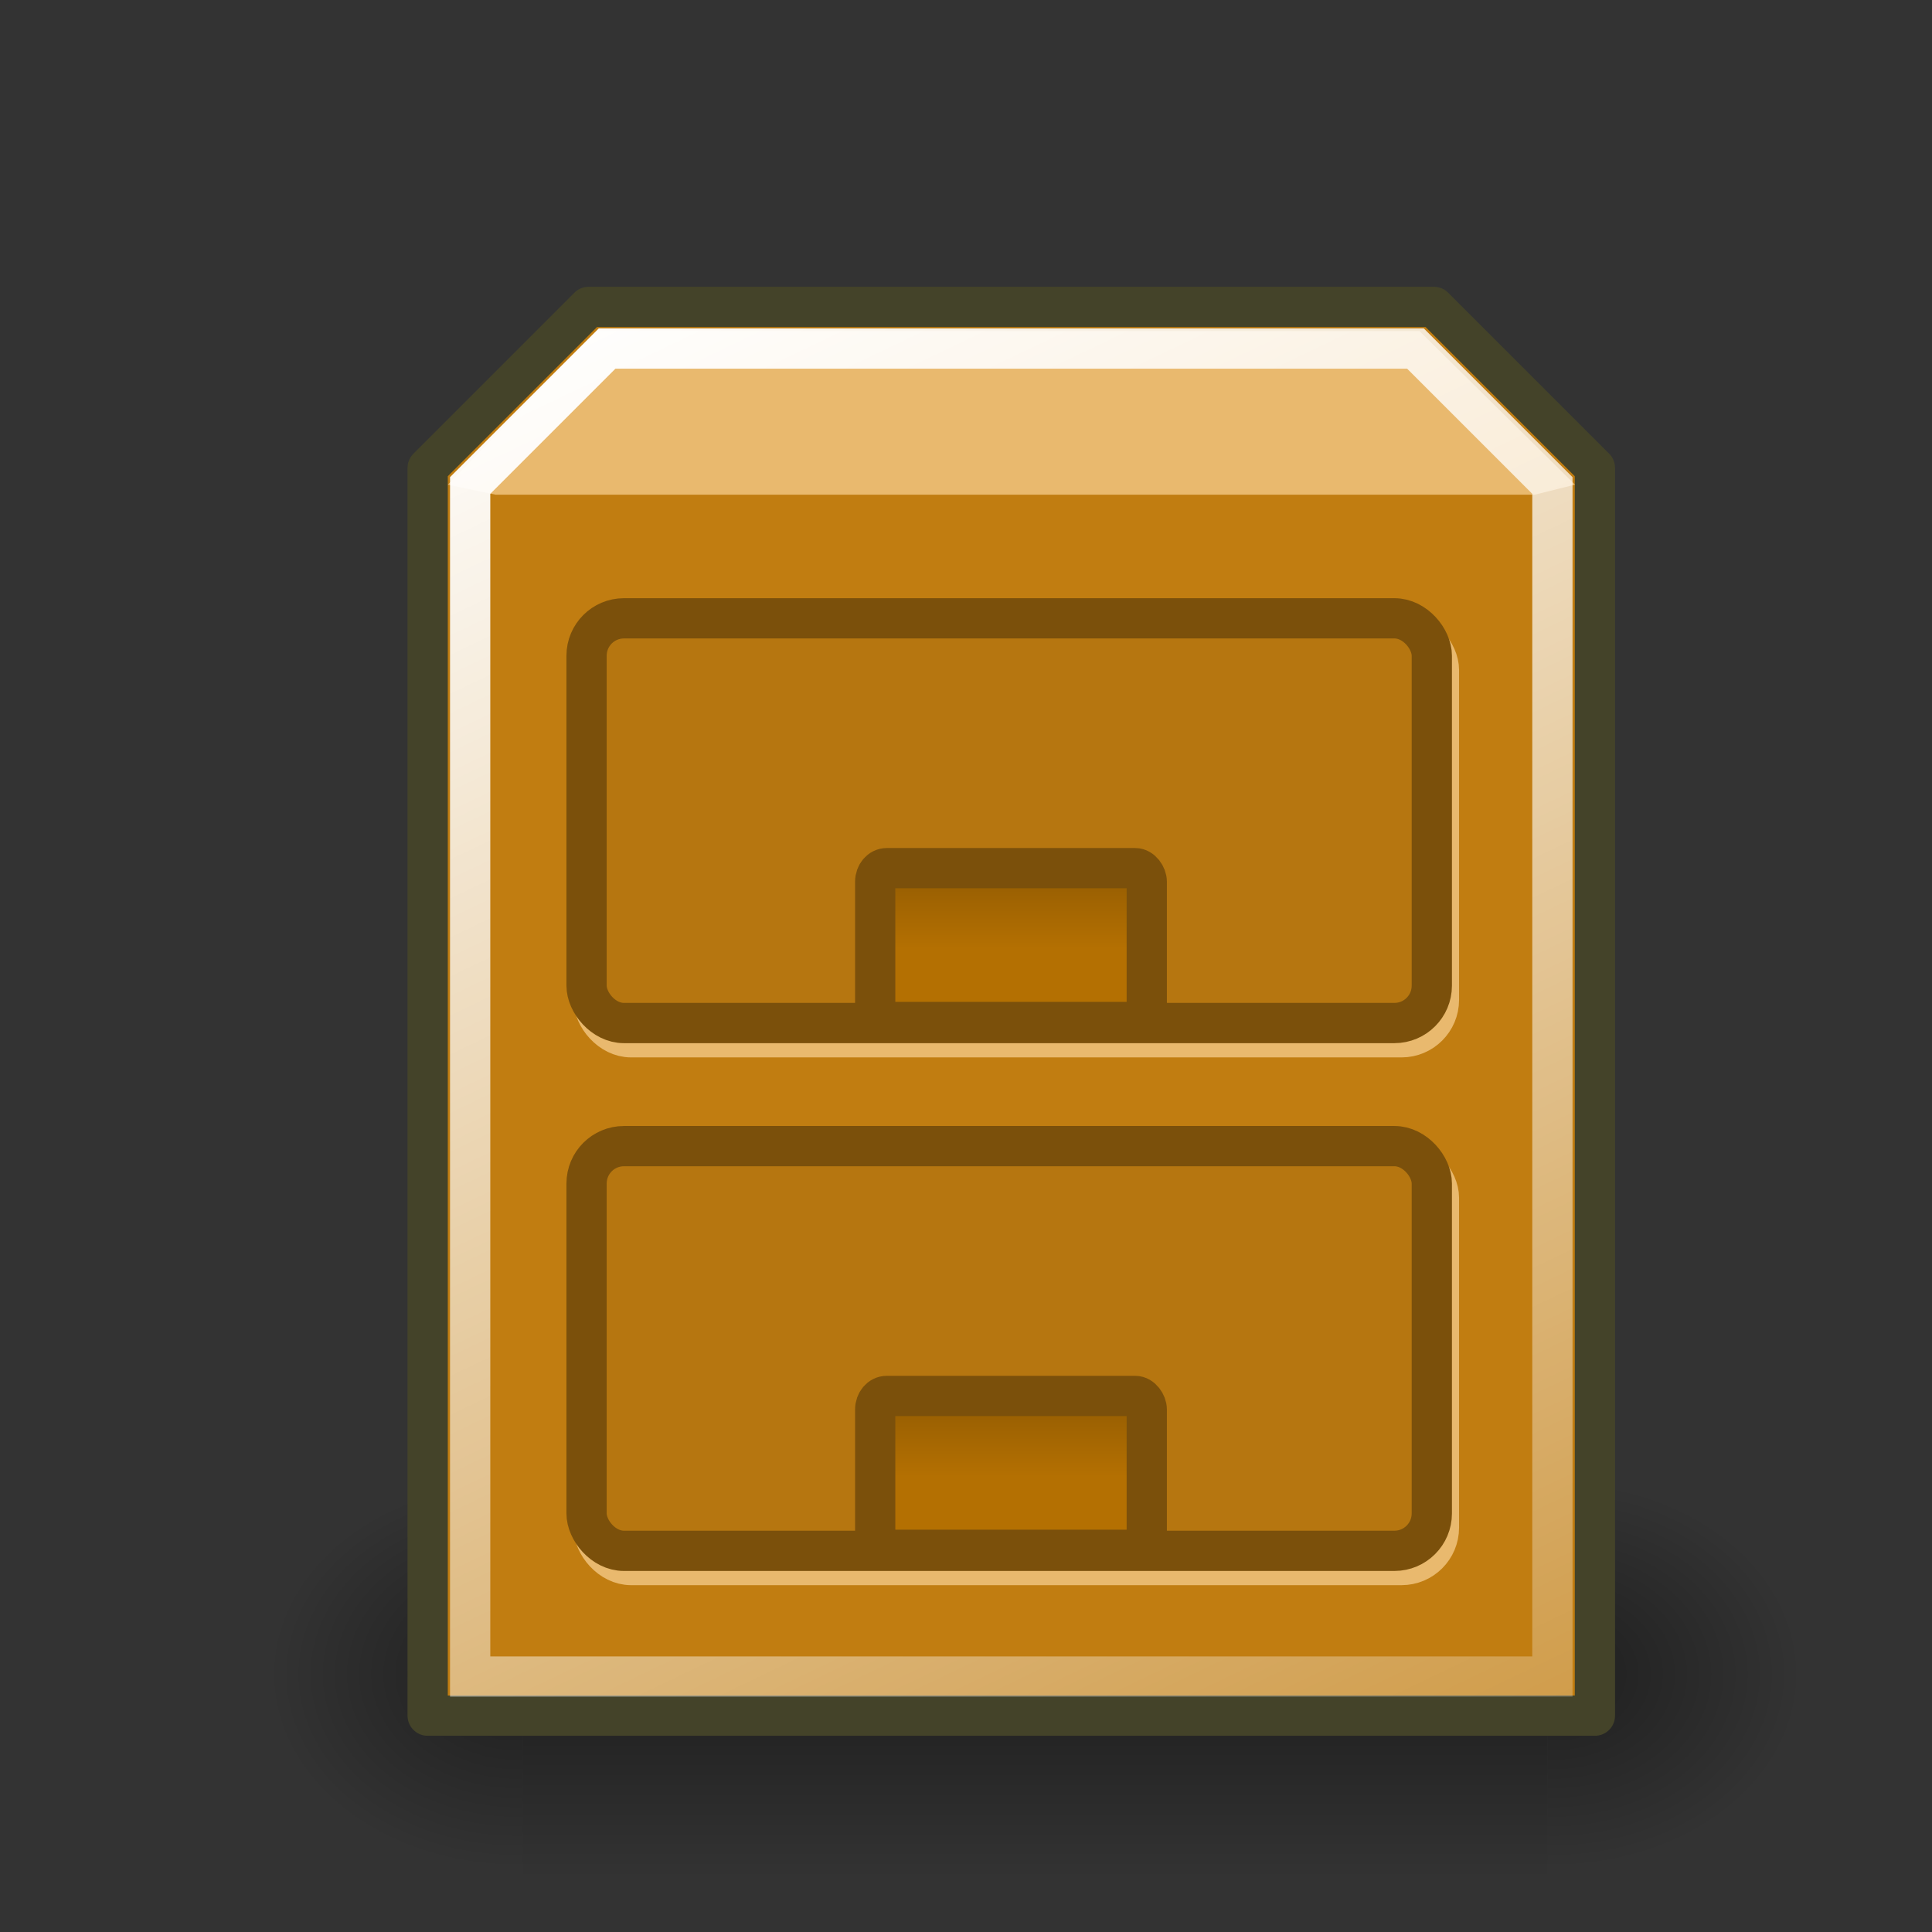 <?xml version="1.0" encoding="UTF-8" standalone="no"?>
<!-- Created with Inkscape (http://www.inkscape.org/) -->
<svg
    xmlns:inkscape="http://www.inkscape.org/namespaces/inkscape"
    xmlns:rdf="http://www.w3.org/1999/02/22-rdf-syntax-ns#"
    xmlns="http://www.w3.org/2000/svg"
    xmlns:sodipodi="http://sodipodi.sourceforge.net/DTD/sodipodi-0.dtd"
    xmlns:cc="http://creativecommons.org/ns#"
    xmlns:xlink="http://www.w3.org/1999/xlink"
    xmlns:dc="http://purl.org/dc/elements/1.1/"
    xmlns:svg="http://www.w3.org/2000/svg"
    xmlns:ns1="http://sozi.baierouge.fr"
    id="svg1288"
    sodipodi:docname="system-file-manager.svg"
    viewBox="0 0 48 48"
    sodipodi:version="0.32"
    inkscape:output_extension="org.inkscape.output.svg.inkscape"
    inkscape:version="0.46"
    sodipodi:docbase="/home/jimmac/src/cvs/tango-icon-theme/scalable/apps"
  >
  <rect x="0" y="0" width="48" height="48" fill="#333333" stroke="none"/>
  <defs
      id="defs3"
    >
    <radialGradient
        id="radialGradient5031"
        xlink:href="#linearGradient5060"
        gradientUnits="userSpaceOnUse"
        cy="486.65"
        cx="605.71"
        gradientTransform="matrix(-2.774 0 0 1.97 112.76 -872.89)"
        r="117.14"
        inkscape:collect="always"
    />
    <linearGradient
        id="linearGradient5060"
        inkscape:collect="always"
      >
      <stop
          id="stop5062"
          style="stop-color:black"
          offset="0"
      />
      <stop
          id="stop5064"
          style="stop-color:black;stop-opacity:0"
          offset="1"
      />
    </linearGradient
    >
    <radialGradient
        id="radialGradient5029"
        xlink:href="#linearGradient5060"
        gradientUnits="userSpaceOnUse"
        cy="486.65"
        cx="605.71"
        gradientTransform="matrix(2.774 0 0 1.97 -1891.6 -872.89)"
        r="117.14"
        inkscape:collect="always"
    />
    <linearGradient
        id="linearGradient5027"
        y2="609.51"
        gradientUnits="userSpaceOnUse"
        x2="302.86"
        gradientTransform="matrix(2.774 0 0 1.97 -1892.2 -872.89)"
        y1="366.65"
        x1="302.86"
        inkscape:collect="always"
      >
      <stop
          id="stop5050"
          style="stop-color:black;stop-opacity:0"
          offset="0"
      />
      <stop
          id="stop5056"
          style="stop-color:black"
          offset=".5"
      />
      <stop
          id="stop5052"
          style="stop-color:black;stop-opacity:0"
          offset="1"
      />
    </linearGradient
    >
    <linearGradient
        id="linearGradient3085"
      >
      <stop
          id="stop3087"
          style="stop-color:#b47002"
          offset="0"
      />
      <stop
          id="stop3089"
          style="stop-color:#6b4301"
          offset="1"
      />
    </linearGradient
    >
    <linearGradient
        id="linearGradient2374"
        y2="57.469"
        gradientUnits="userSpaceOnUse"
        x2="38.694"
        y1="7.219"
        x1="14.681"
        inkscape:collect="always"
      >
      <stop
          id="stop2370"
          style="stop-color:#ffffff"
          offset="0"
      />
      <stop
          id="stop2372"
          style="stop-color:#ffffff;stop-opacity:0"
          offset="1"
      />
    </linearGradient
    >
    <linearGradient
        id="linearGradient3091"
        y2="19.169"
        xlink:href="#linearGradient3085"
        gradientUnits="userSpaceOnUse"
        y1="23.568"
        x2="25.25"
        x1="25.25"
        inkscape:collect="always"
    />
    <linearGradient
        id="linearGradient3095"
        y2="19.169"
        xlink:href="#linearGradient3085"
        gradientUnits="userSpaceOnUse"
        y1="23.568"
        gradientTransform="translate(0 13.113)"
        x2="25.25"
        x1="25.25"
        inkscape:collect="always"
    />
  </defs
  >
  <sodipodi:namedview
      id="base"
      bordercolor="#666666"
      inkscape:pageshadow="2"
      inkscape:window-y="30"
      pagecolor="#ffffff"
      inkscape:showpageshadow="false"
      inkscape:grid-bbox="true"
      inkscape:zoom="1"
      inkscape:cx="-125.54594"
      inkscape:window-height="818"
      showgrid="false"
      borderopacity="0.141"
      inkscape:current-layer="layer1"
      stroke="#e9b96e"
      inkscape:cy="-13.769376"
      inkscape:window-x="370"
      inkscape:window-width="878"
      showborder="true"
      inkscape:pageopacity="0.0"
      inkscape:document-units="px"
      fill="#e9b96e"
  />
  <g
      id="layer1"
      inkscape:label="Layer 1"
      inkscape:groupmode="layer"
    >
    <g
        id="g5022"
        transform="matrix(.019 0 0 .021 42.619 39.79)"
      >
      <rect
          id="rect4173"
          style="opacity:.402;color:black;fill:url(#linearGradient5027)"
          height="478.36"
          width="1339.6"
          y="-150.7"
          x="-1559.3"
      />
      <path
          id="path5058"
          sodipodi:nodetypes="cccc"
          style="opacity:.402;color:black;fill:url(#radialGradient5029)"
          d="m-219.62-150.68v478.33c142.88 0.9 345.4-107.17 345.4-239.2 0-132.02-159.44-239.13-345.4-239.13z"
      />
      <path
          id="path5018"
          sodipodi:nodetypes="cccc"
          style="opacity:.402;color:black;fill:url(#radialGradient5031)"
          d="m-1559.3-150.68v478.33c-142.8 0.9-345.4-107.17-345.4-239.2 0-132.02 159.5-239.13 345.4-239.13z"
      />
    </g
    >
    <path
        id="path1414"
        style="stroke-linejoin:round;fill-rule:evenodd;stroke:#444329;stroke-linecap:round;stroke-width:1px;fill:#c17d11"
        d="m10.625 11.625v31h29v-31l-4-4h-21l-4 4z"
    />
    <path
        id="path2380"
        sodipodi:nodetypes="ccccccc"
        style="fill-rule:evenodd;fill:#e9b96e"
        d="m14.849 8.225l-3.723 3.816 1.189 0.25h25.814l1.001-0.25-3.863-3.816h-20.418z"
    />
    <rect
        id="rect3083"
        style="stroke-linejoin:round;fill-rule:evenodd;color:#000000;stroke:#e9b96e;stroke-linecap:round;stroke-width:1px;fill:#e9b96e"
        rx=".929"
        ry=".929"
        height="10.055"
        width="21"
        y="28.828"
        x="14.75"
    />
    <rect
        id="rect1416"
        style="stroke-linejoin:round;fill-rule:evenodd;color:#000000;stroke:#7b500b;stroke-linecap:round;stroke-width:1px;fill:#b67610"
        rx=".929"
        ry=".929"
        height="10.055"
        width="21"
        y="28.475"
        x="14.573"
    />
    <path
        id="path2358"
        sodipodi:nodetypes="ccccccc"
        style="stroke:url(#linearGradient2374);fill:none"
        d="m11.681 12.062v29.591h26.888v-29.591l-3.402-3.402h-20.084l-3.402 3.402z"
    />
    <rect
        id="rect3081"
        style="stroke-linejoin:round;fill-rule:evenodd;color:#000000;stroke:#e9b96e;stroke-linecap:round;stroke-width:1px;fill:#e9b96e"
        rx=".929"
        ry=".929"
        height="10.055"
        width="21"
        y="15.716"
        x="14.75"
    />
    <rect
        id="rect3077"
        style="stroke-linejoin:round;fill-rule:evenodd;color:#000000;stroke:#7b500b;stroke-linecap:round;stroke-width:1px;fill:#b67610"
        rx=".929"
        ry=".929"
        height="10.055"
        width="21"
        y="15.362"
        x="14.573"
    />
    <rect
        id="rect3079"
        style="stroke-linejoin:round;fill-rule:evenodd;color:#000000;stroke:#7b500b;stroke-linecap:round;stroke-width:1px;fill:url(#linearGradient3091)"
        rx=".287"
        ry=".337"
        height="3.822"
        width="6.747"
        y="21.569"
        x="21.744"
    />
    <rect
        id="rect3093"
        style="stroke-linejoin:round;fill-rule:evenodd;color:#000000;stroke:#7b500b;stroke-linecap:round;stroke-width:1px;fill:url(#linearGradient3095)"
        rx=".287"
        ry=".337"
        height="3.822"
        width="6.747"
        y="34.682"
        x="21.744"
    />
  </g
  >
</svg
>
